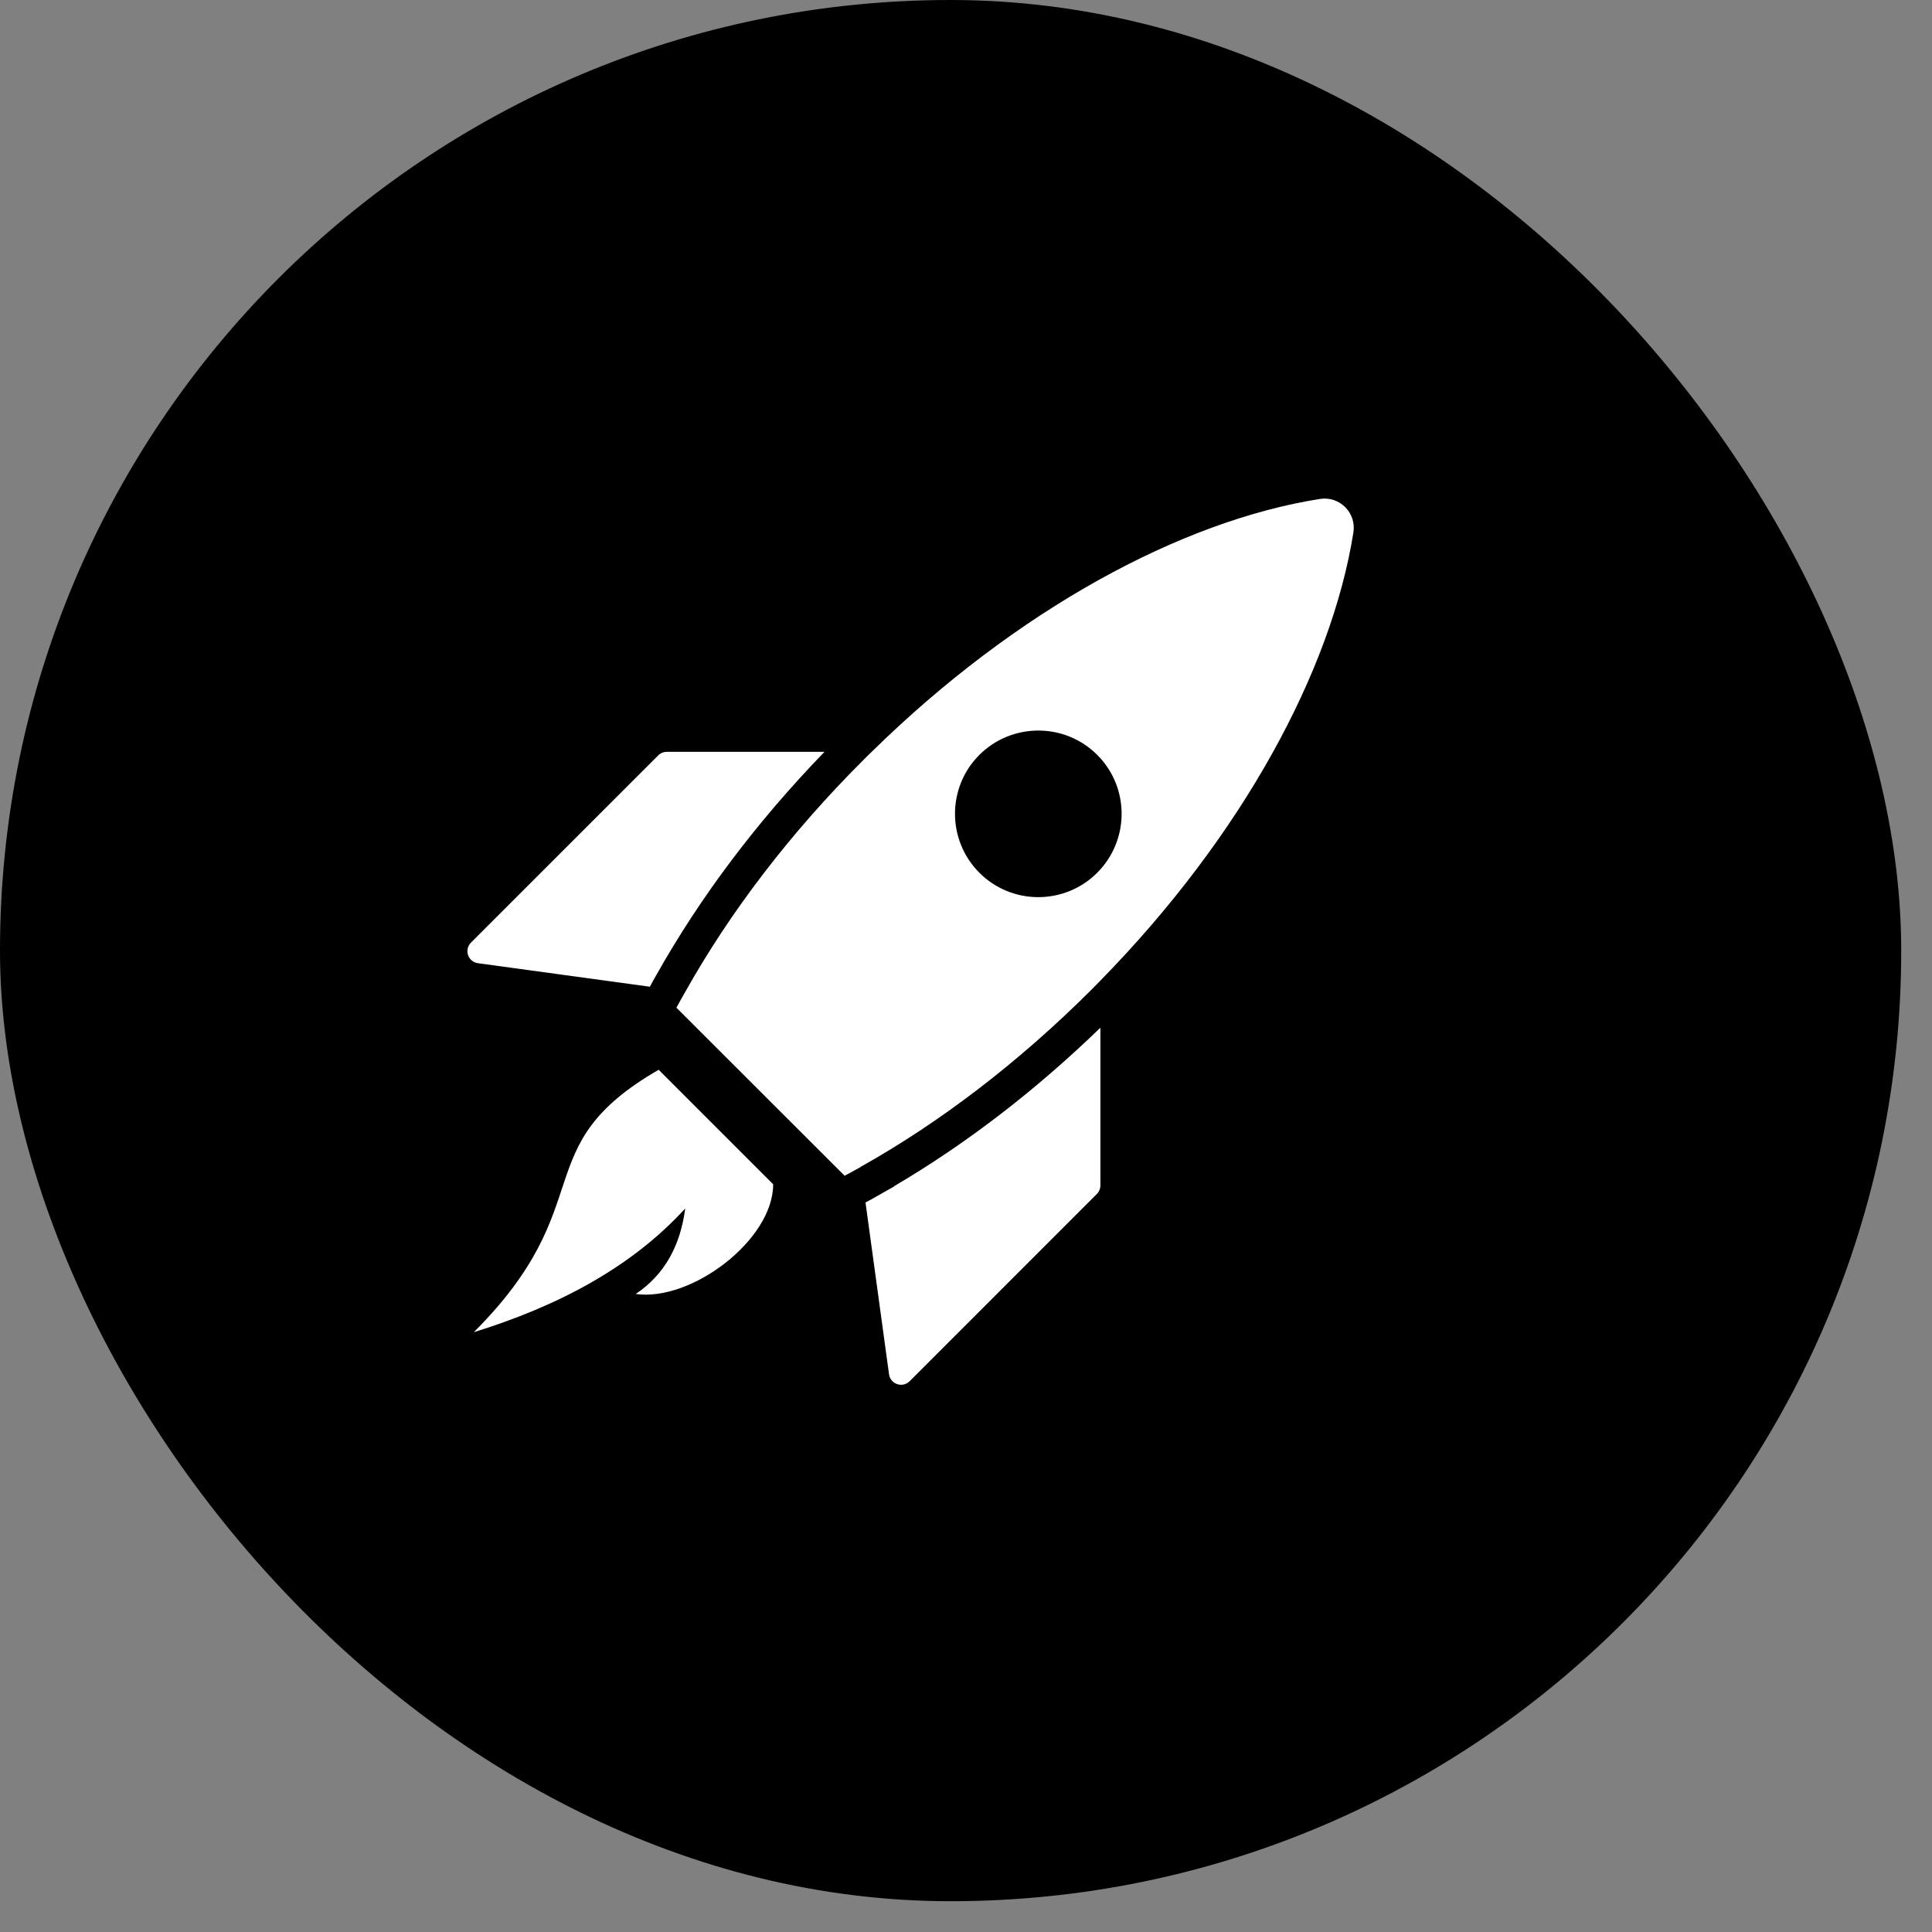 <svg width="62" height="62" viewBox="0 0 62 62" fill="none" xmlns="http://www.w3.org/2000/svg">
<rect x="0" y="0" width="62" height="62" fill="#808080" stroke="none"/>
<rect width="61.012" height="61.012" rx="30.506" fill="black"/>
<path d="M35.043 31.743C35.136 31.651 35.226 31.56 35.313 31.468C39.873 26.815 42.73 21.517 43.432 17.086C43.532 16.455 42.99 15.914 42.362 16.011C37.921 16.709 32.625 19.562 27.973 24.127C27.88 24.215 27.788 24.308 27.698 24.398C25.329 26.762 23.411 29.299 21.997 31.819C21.895 31.994 21.8 32.167 21.707 32.338L27.105 37.731C27.273 37.641 27.449 37.548 27.622 37.449L27.619 37.446C30.137 36.035 32.674 34.112 35.043 31.743ZM31.431 28.009C30.386 26.964 30.386 25.268 31.429 24.225C32.474 23.184 34.17 23.184 35.211 24.225C36.257 25.27 36.254 26.964 35.209 28.009C34.168 29.05 32.474 29.052 31.431 28.009Z" fill="white"/>
<path d="M26.459 24.127C24.289 26.368 22.474 28.78 21.065 31.286C20.99 31.415 20.919 31.54 20.855 31.665L15.336 30.91C15.018 30.866 14.887 30.477 15.114 30.249L21.123 24.241C21.196 24.168 21.295 24.127 21.398 24.127L26.459 24.127Z" fill="white"/>
<path d="M35.313 32.98V38.041C35.313 38.144 35.272 38.243 35.199 38.316L29.191 44.325C28.963 44.552 28.574 44.421 28.53 44.102L27.775 38.588C27.901 38.524 28.026 38.456 28.147 38.384L28.694 38.073V38.066C31.003 36.708 33.226 35 35.313 32.98Z" fill="white"/>
<path d="M24.812 38.005C24.812 39.791 22.186 41.779 20.4 41.525C21.328 40.906 21.834 39.974 21.989 38.782C20.256 40.676 17.914 41.911 15.205 42.752C19.333 38.624 16.84 36.812 21.137 34.33L24.812 38.005Z" fill="white"/>
</svg>
